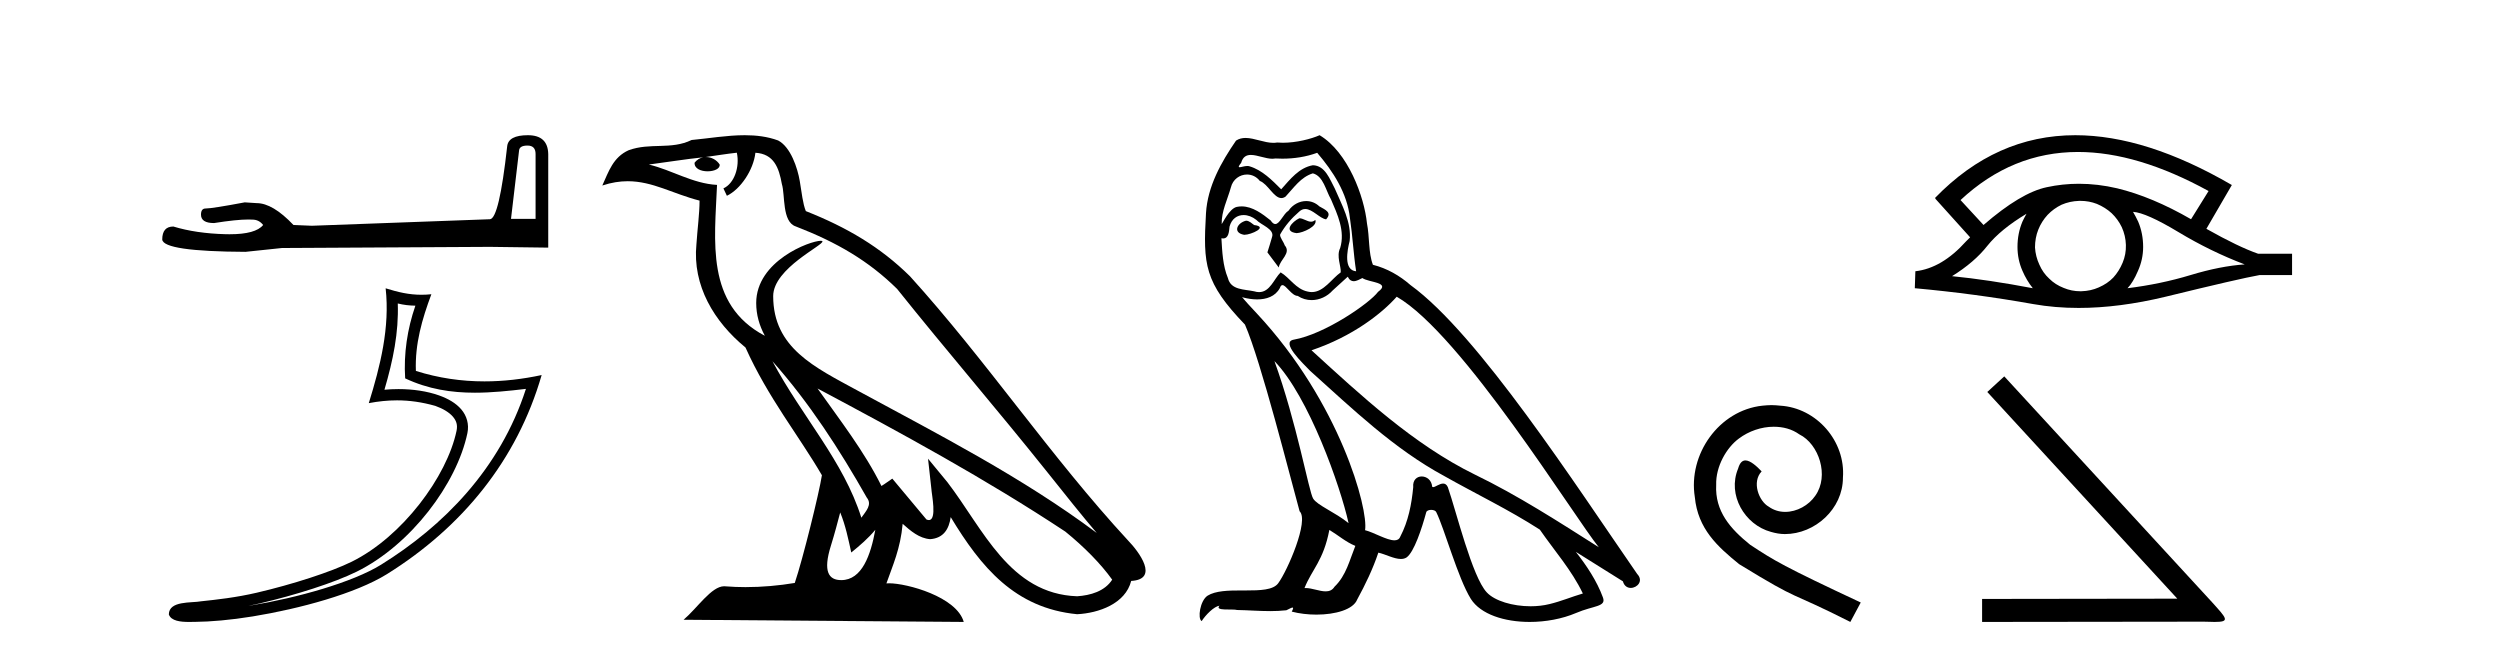 <?xml version='1.0' encoding='UTF-8' standalone='yes'?><svg xmlns='http://www.w3.org/2000/svg' xmlns:xlink='http://www.w3.org/1999/xlink' width='156.0' height='41.0' ><path d='M 32.917 9.083 Q 33.42 9.083 33.42 9.61 L 33.42 13.656 L 31.887 13.656 L 32.39 9.394 Q 32.414 9.083 32.917 9.083 ZM 32.941 8.437 Q 31.72 8.437 31.648 9.131 Q 31.145 13.656 30.571 13.68 L 19.461 14.087 L 18.312 14.039 Q 17.019 12.675 16.014 12.675 Q 15.655 12.651 15.272 12.627 Q 13.237 13.01 12.83 13.01 Q 12.542 13.01 12.542 13.393 Q 12.542 13.919 13.356 13.919 Q 14.754 13.697 15.501 13.697 Q 15.636 13.697 15.751 13.704 Q 16.158 13.704 16.421 14.039 Q 15.954 14.617 14.331 14.617 Q 14.206 14.617 14.075 14.614 Q 12.231 14.566 10.818 14.135 Q 10.124 14.135 10.124 14.949 Q 10.196 15.691 15.32 15.715 L 17.594 15.476 L 30.571 15.404 L 34.21 15.452 L 34.21 9.61 Q 34.186 8.437 32.941 8.437 Z' style='fill:#000000;stroke:none' /><path d='M 24.821 18.937 C 25.199 19.029 25.526 19.067 25.92 19.074 C 25.416 20.535 25.184 22.067 25.282 23.61 C 26.724 24.288 28.164 24.505 29.634 24.505 C 30.676 24.505 31.734 24.396 32.818 24.266 L 32.818 24.266 C 31.208 29.268 27.646 32.837 23.779 35.237 C 21.997 36.343 18.522 37.312 15.663 37.779 C 15.61 37.788 15.558 37.795 15.504 37.804 C 15.729 37.76 15.956 37.712 16.187 37.658 C 18.446 37.13 20.842 36.369 22.254 35.673 C 25.642 34.001 28.504 30.184 29.166 27.028 C 29.284 26.468 29.121 25.939 28.784 25.545 C 28.447 25.152 27.959 24.873 27.392 24.672 C 26.649 24.409 25.764 24.279 24.864 24.279 C 24.572 24.279 24.279 24.293 23.989 24.32 C 24.529 22.478 24.885 20.749 24.821 18.937 ZM 24.064 17.99 C 24.335 20.438 23.732 22.836 23.012 25.156 C 23.621 25.041 24.2 24.982 24.772 24.982 C 25.56 24.982 26.336 25.094 27.16 25.326 C 27.651 25.5 28.035 25.737 28.258 25.997 C 28.48 26.257 28.565 26.519 28.488 26.885 C 27.887 29.748 25.091 33.5 21.947 35.051 C 20.637 35.697 18.249 36.464 16.029 36.983 C 14.738 37.285 13.504 37.42 12.556 37.52 C 11.942 37.636 10.548 37.471 10.535 38.338 C 10.674 38.757 11.291 38.809 11.781 38.809 C 11.936 38.809 12.079 38.804 12.189 38.804 C 13.11 38.798 14.389 38.691 15.775 38.464 C 18.694 37.987 22.18 37.045 24.145 35.826 C 28.82 32.911 32.262 28.726 33.799 23.403 L 33.799 23.403 C 32.603 23.66 31.414 23.798 30.232 23.798 C 28.794 23.798 27.367 23.593 25.951 23.146 C 25.887 21.465 26.337 19.913 26.918 18.36 L 26.918 18.36 C 26.703 18.383 26.497 18.393 26.297 18.393 C 25.526 18.393 24.848 18.235 24.064 17.99 Z' style='fill:#000000;stroke:none' /><path d='M 48.2 22.54 L 48.2 22.54 C 50.494 25.118 52.393 28.06 54.086 31.048 C 54.442 31.486 54.042 31.888 53.748 32.305 C 52.633 28.763 50.065 26.03 48.2 22.54 ZM 45.979 9.529 C 46.171 10.422 45.818 11.451 45.141 11.755 L 45.358 12.217 C 46.203 11.815 47.016 10.612 47.137 9.532 C 48.291 9.601 48.607 10.47 48.787 11.479 C 49.004 12.168 48.784 13.841 49.658 14.13 C 52.238 15.129 54.211 16.285 55.981 18.031 C 59.036 21.852 62.228 25.552 65.283 29.376 C 66.47 30.865 67.556 32.228 68.437 33.257 C 63.798 29.789 58.614 27.136 53.528 24.38 C 50.826 22.911 48.247 21.71 48.247 18.477 C 48.247 16.738 51.451 15.281 51.319 15.055 C 51.307 15.035 51.27 15.026 51.212 15.026 C 50.554 15.026 47.187 16.274 47.187 18.907 C 47.187 19.637 47.382 20.313 47.722 20.944 C 47.717 20.944 47.712 20.943 47.706 20.943 C 44.014 18.986 44.6 15.028 44.743 11.538 C 43.209 11.453 41.944 10.616 40.487 10.267 C 41.617 10.121 42.744 9.933 43.877 9.816 L 43.877 9.816 C 43.665 9.858 43.47 9.982 43.341 10.154 C 43.322 10.526 43.743 10.69 44.153 10.69 C 44.554 10.69 44.944 10.534 44.906 10.264 C 44.725 9.982 44.395 9.799 44.057 9.799 C 44.048 9.799 44.038 9.799 44.028 9.799 C 44.592 9.719 45.342 9.599 45.979 9.529 ZM 52.429 31.976 C 52.76 32.78 52.932 33.632 53.119 34.476 C 53.657 34.04 54.178 33.593 54.62 33.06 L 54.62 33.06 C 54.332 34.623 53.796 36.199 52.494 36.199 C 51.707 36.199 51.342 35.667 51.847 34.054 C 52.085 33.293 52.274 32.566 52.429 31.976 ZM 51.015 24.242 L 51.015 24.242 C 56.281 27.047 61.495 29.879 66.475 33.171 C 67.648 34.122 68.693 35.181 69.401 36.172 C 68.932 36.901 68.039 37.152 67.212 37.207 C 62.997 37.06 61.347 32.996 59.121 30.093 L 57.909 28.622 L 58.118 30.507 C 58.133 30.846 58.48 32.452 57.962 32.452 C 57.918 32.452 57.867 32.44 57.81 32.415 L 55.68 29.865 C 55.452 30.015 55.237 30.186 55.002 30.325 C 53.945 28.187 52.399 26.196 51.015 24.242 ZM 46.471 8.437 C 45.364 8.437 44.23 8.636 43.155 8.736 C 41.873 9.361 40.574 8.884 39.23 9.373 C 38.258 9.809 37.986 10.693 37.584 11.576 C 38.157 11.386 38.678 11.308 39.169 11.308 C 40.735 11.308 41.996 12.097 43.653 12.518 C 43.65 13.349 43.519 14.292 43.457 15.242 C 43.201 17.816 44.557 20.076 46.519 21.685 C 47.924 24.814 49.868 27.214 51.287 29.655 C 51.118 30.752 50.097 34.89 49.594 36.376 C 48.609 36.542 47.557 36.636 46.522 36.636 C 46.105 36.636 45.69 36.62 45.284 36.588 C 45.252 36.584 45.221 36.582 45.189 36.582 C 44.391 36.582 43.514 37.945 42.654 38.673 L 60.138 38.809 C 59.692 37.233 56.586 36.397 55.481 36.397 C 55.418 36.397 55.361 36.399 55.312 36.405 C 55.702 35.29 56.188 34.243 56.326 32.686 C 56.814 33.123 57.361 33.595 58.044 33.644 C 58.879 33.582 59.218 33.011 59.324 32.267 C 61.216 35.396 63.332 37.951 67.212 38.327 C 68.553 38.261 70.225 37.675 70.586 36.25 C 72.365 36.149 71.061 34.416 70.401 33.737 C 65.56 28.498 61.565 22.517 56.782 17.238 C 54.94 15.421 52.86 14.192 50.284 13.173 C 50.092 12.702 50.03 12.032 49.905 11.295 C 49.769 10.491 49.34 9.174 48.555 8.765 C 47.887 8.519 47.185 8.437 46.471 8.437 Z' style='fill:#000000;stroke:none' /><path d='M 81.078 13.619 C 80.622 13.839 80.065 14.447 80.909 14.548 C 81.314 14.531 82.243 14.109 82.074 13.721 L 82.074 13.721 C 81.987 13.804 81.898 13.834 81.808 13.834 C 81.569 13.834 81.324 13.619 81.078 13.619 ZM 77.752 13.771 C 77.195 13.906 76.908 14.514 77.617 14.649 C 77.629 14.65 77.641 14.651 77.654 14.651 C 78.062 14.651 79.175 14.156 78.259 14.042 C 78.107 13.94 77.955 13.771 77.752 13.771 ZM 82.192 9.534 C 83.188 10.699 84.066 12.049 84.235 13.603 C 84.404 14.717 84.454 15.831 84.623 16.928 C 83.83 16.861 84.066 15.628 84.218 15.038 C 84.353 13.873 83.729 12.792 83.29 11.762 C 82.986 11.205 82.699 10.328 81.922 10.311 C 81.061 10.463 80.504 11.189 79.947 11.813 C 79.373 11.239 78.765 10.615 77.972 10.378 C 77.931 10.363 77.884 10.357 77.835 10.357 C 77.657 10.357 77.449 10.435 77.353 10.435 C 77.27 10.435 77.271 10.377 77.449 10.159 C 77.556 9.78 77.778 9.668 78.054 9.668 C 78.456 9.668 78.97 9.907 79.403 9.907 C 79.468 9.907 79.532 9.901 79.593 9.889 C 79.735 9.897 79.878 9.901 80.021 9.901 C 80.759 9.901 81.499 9.789 82.192 9.534 ZM 81.922 10.817 C 82.581 10.986 82.733 11.898 83.053 12.438 C 83.458 13.383 83.948 14.413 83.627 15.476 C 83.374 15.983 83.695 16.624 83.661 16.996 C 83.098 17.391 82.604 18.226 81.856 18.226 C 81.774 18.226 81.69 18.216 81.601 18.194 C 80.859 18.042 80.487 17.333 79.913 16.996 C 79.498 17.397 79.252 18.228 78.567 18.228 C 78.473 18.228 78.371 18.212 78.259 18.178 C 77.634 18.042 76.807 18.11 76.621 17.35 C 76.301 16.574 76.267 15.713 76.216 14.869 L 76.216 14.869 C 76.253 14.876 76.288 14.879 76.319 14.879 C 76.661 14.879 76.692 14.483 76.723 14.143 C 76.854 13.649 77.208 13.42 77.601 13.42 C 77.866 13.42 78.149 13.524 78.394 13.721 C 78.681 14.042 79.559 14.295 79.373 14.801 C 79.289 15.105 79.187 15.426 79.086 15.747 L 79.795 16.692 C 79.863 16.202 80.589 15.797 80.166 15.308 C 80.099 15.088 79.846 14.801 79.88 14.632 C 80.183 14.092 80.589 13.619 81.061 13.214 C 81.189 13.09 81.319 13.042 81.448 13.042 C 81.901 13.042 82.356 13.635 82.749 13.687 C 83.138 13.265 82.716 13.096 82.327 12.877 C 82.087 12.65 81.796 12.546 81.506 12.546 C 81.084 12.546 80.663 12.766 80.403 13.147 C 80.082 13.339 79.859 13.98 79.577 13.98 C 79.489 13.98 79.394 13.917 79.289 13.755 C 78.773 13.342 78.156 12.879 77.48 12.879 C 77.381 12.879 77.28 12.889 77.178 12.91 C 76.701 13.009 76.271 13.976 76.235 13.976 C 76.234 13.976 76.233 13.975 76.233 13.974 C 76.216 13.181 76.588 12.472 76.807 11.695 C 76.93 11.185 77.367 10.89 77.813 10.89 C 78.104 10.89 78.4 11.016 78.613 11.29 C 79.116 11.476 79.484 12.359 79.957 12.359 C 80.04 12.359 80.126 12.332 80.217 12.269 C 80.74 11.712 81.163 11.053 81.922 10.817 ZM 79.525 22.533 C 81.669 24.744 83.644 30.349 84.151 32.645 C 83.323 31.97 82.192 31.531 81.939 31.109 C 81.669 30.67 80.926 26.399 79.525 22.533 ZM 87.155 18.515 C 91.207 20.845 98.264 32.307 99.766 34.148 C 97.234 32.544 94.735 30.923 92.017 29.606 C 88.202 27.733 84.944 24.694 81.838 21.858 C 84.404 20.997 86.244 19.545 87.155 18.515 ZM 82.952 33.067 C 83.492 33.388 83.982 33.827 84.573 34.063 C 84.218 34.941 83.999 35.92 83.273 36.612 C 83.136 36.832 82.942 36.901 82.72 36.901 C 82.336 36.901 81.869 36.694 81.479 36.694 C 81.452 36.694 81.425 36.695 81.399 36.697 C 81.872 35.515 82.581 34.992 82.952 33.067 ZM 84.1 17.266 C 84.202 17.478 84.333 17.547 84.471 17.547 C 84.653 17.547 84.849 17.427 85.012 17.35 C 85.417 17.637 86.818 17.604 85.991 18.211 C 85.467 18.92 82.67 20.854 80.728 21.195 C 79.889 21.342 81.298 22.668 81.753 23.141 C 84.387 25.504 86.97 28.003 90.127 29.708 C 92.102 30.822 94.178 31.818 96.086 33.05 C 96.997 34.367 98.078 35.582 98.77 37.034 C 98.078 37.237 97.403 37.524 96.694 37.693 C 96.32 37.787 95.914 37.831 95.508 37.831 C 94.393 37.831 93.272 37.499 92.777 36.967 C 91.865 36.005 90.869 31.902 90.346 30.4 C 90.272 30.231 90.166 30.174 90.052 30.174 C 89.824 30.174 89.559 30.397 89.429 30.397 C 89.402 30.397 89.381 30.388 89.367 30.366 C 89.333 29.95 89.014 29.731 88.715 29.731 C 88.419 29.731 88.143 29.946 88.185 30.4 C 88.084 31.463 87.881 32.527 87.375 33.489 C 87.313 33.653 87.183 33.716 87.013 33.716 C 86.533 33.716 85.728 33.221 85.18 33.084 C 85.4 31.784 83.627 25.133 78.428 19.562 C 78.246 19.365 77.454 18.53 77.523 18.53 C 77.531 18.53 77.55 18.541 77.584 18.566 C 77.85 18.635 78.149 18.683 78.446 18.683 C 79.016 18.683 79.574 18.508 79.863 17.975 C 79.907 17.843 79.962 17.792 80.026 17.792 C 80.257 17.792 80.607 18.464 80.977 18.464 C 81.245 18.643 81.545 18.726 81.844 18.726 C 82.333 18.726 82.819 18.504 83.155 18.127 C 83.475 17.84 83.779 17.553 84.1 17.266 ZM 82.344 8.437 C 81.814 8.673 80.885 8.908 80.051 8.908 C 79.929 8.908 79.81 8.903 79.694 8.893 C 79.615 8.907 79.534 8.913 79.453 8.913 C 78.885 8.913 78.273 8.608 77.723 8.608 C 77.514 8.608 77.314 8.652 77.128 8.774 C 76.199 10.125 75.355 11.627 75.254 13.299 C 75.068 16.506 75.153 17.62 77.685 20.254 C 78.681 22.516 80.538 29.893 81.095 31.902 C 81.703 32.476 80.335 35.616 79.761 36.393 C 79.449 36.823 78.626 36.844 77.742 36.844 C 77.646 36.844 77.549 36.844 77.452 36.844 C 76.657 36.844 75.852 36.861 75.355 37.169 C 74.883 37.473 74.714 38.604 74.984 38.756 C 75.237 38.368 75.744 37.845 76.098 37.794 L 76.098 37.794 C 75.76 38.148 76.942 37.98 77.195 38.064 C 77.878 38.075 78.569 38.133 79.262 38.133 C 79.597 38.133 79.932 38.119 80.268 38.081 C 80.42 38.014 80.582 37.911 80.654 37.911 C 80.709 37.911 80.709 37.973 80.605 38.165 C 81.083 38.29 81.62 38.352 82.145 38.352 C 83.326 38.352 84.445 38.037 84.691 37.406 C 85.197 36.477 85.67 35.498 86.008 34.485 C 86.438 34.577 86.98 34.88 87.415 34.88 C 87.542 34.88 87.66 34.854 87.763 34.789 C 88.236 34.468 88.725 32.966 88.996 31.97 C 89.021 31.866 89.162 31.816 89.304 31.816 C 89.441 31.816 89.579 31.862 89.62 31.953 C 90.127 32.966 90.971 36.072 91.781 37.372 C 92.392 38.335 93.875 38.809 95.451 38.809 C 96.444 38.809 97.474 38.622 98.348 38.25 C 99.445 37.777 100.256 37.878 100.019 37.271 C 99.648 36.258 99.006 35.295 98.331 34.435 L 98.331 34.435 C 99.31 35.042 100.289 35.667 101.269 36.275 C 101.349 36.569 101.552 36.686 101.76 36.686 C 102.159 36.686 102.574 36.252 102.163 35.819 C 98.331 30.282 92.237 20.845 88.016 17.789 C 87.341 17.198 86.548 16.743 85.67 16.523 C 85.383 15.78 85.467 14.784 85.299 13.94 C 85.13 12.269 84.117 9.5 82.344 8.437 Z' style='fill:#000000;stroke:none' /><path d='M 110.541 25.279 C 110.353 25.279 110.165 25.297 109.977 25.314 C 107.261 25.604 105.33 28.354 105.757 31.019 C 105.945 33.001 107.175 34.111 108.525 35.205 C 112.539 37.665 111.412 36.759 115.461 38.809 L 116.11 37.596 C 111.292 35.341 110.711 34.983 109.208 33.992 C 107.978 33.001 107.004 31.908 107.09 30.251 C 107.056 29.106 107.739 27.927 108.508 27.364 C 109.123 26.902 109.909 26.629 110.677 26.629 C 111.258 26.629 111.805 26.766 112.283 27.107 C 113.496 27.705 114.162 29.687 113.274 30.934 C 112.864 31.532 112.129 31.942 111.395 31.942 C 111.036 31.942 110.677 31.839 110.37 31.617 C 109.755 31.276 109.294 30.08 109.926 29.414 C 109.635 29.106 109.225 28.73 108.918 28.73 C 108.713 28.73 108.559 28.884 108.457 29.243 C 107.773 30.883 108.867 32.745 110.506 33.189 C 110.797 33.274 111.087 33.326 111.378 33.326 C 113.257 33.326 114.999 31.754 114.999 29.807 C 115.17 27.534 113.359 25.45 111.087 25.314 C 110.916 25.297 110.729 25.279 110.541 25.279 Z' style='fill:#000000;stroke:none' /><path d='M 129.669 9.483 Q 133.377 9.483 137.815 11.92 L 136.721 13.68 Q 134.296 12.279 132.109 11.75 Q 130.895 11.467 129.724 11.467 Q 128.705 11.467 127.719 11.681 Q 126.096 12.023 123.772 14.039 L 122.337 12.484 Q 125.554 9.483 129.669 9.483 ZM 126.454 13.338 Q 126.318 13.578 126.198 13.834 Q 125.891 14.568 125.891 15.405 Q 125.891 16.191 126.198 16.892 Q 126.454 17.49 126.847 17.985 Q 124.063 17.455 121.808 17.233 Q 123.209 16.362 124.012 15.337 Q 124.832 14.312 126.454 13.338 ZM 133.1 13.219 Q 133.92 13.27 135.936 14.483 Q 137.951 15.696 140.07 16.499 Q 138.549 16.601 136.687 17.165 Q 134.825 17.729 132.758 17.985 Q 133.1 17.626 133.407 16.909 Q 133.732 16.191 133.732 15.405 Q 133.732 14.568 133.424 13.834 Q 133.271 13.509 133.1 13.219 ZM 129.823 12.534 Q 130.356 12.534 130.845 12.723 Q 131.374 12.945 131.767 13.304 Q 132.16 13.68 132.399 14.175 Q 132.639 14.705 132.656 15.286 Q 132.673 15.867 132.451 16.396 Q 132.229 16.926 131.87 17.319 Q 131.511 17.695 130.964 17.934 Q 130.469 18.156 129.888 18.173 Q 129.847 18.174 129.805 18.174 Q 129.269 18.174 128.778 17.968 Q 128.248 17.763 127.872 17.387 Q 127.479 17.028 127.257 16.516 Q 127.018 16.003 126.984 15.44 Q 126.984 14.842 127.189 14.329 Q 127.394 13.817 127.77 13.407 Q 128.146 13.014 128.641 12.775 Q 129.154 12.553 129.734 12.535 Q 129.779 12.534 129.823 12.534 ZM 129.5 8.437 Q 124.542 8.437 120.749 12.348 L 120.783 12.382 L 120.749 12.382 L 122.935 14.808 Q 122.799 14.944 122.679 15.064 Q 121.176 16.738 119.519 16.926 L 119.484 17.985 Q 123.243 18.327 126.881 18.976 Q 128.23 19.215 129.707 19.215 Q 132.233 19.215 135.133 18.515 Q 139.745 17.387 140.992 17.165 L 143.025 17.165 L 143.025 15.833 L 140.907 15.833 Q 139.677 15.405 137.678 14.278 L 139.267 11.545 Q 133.921 8.437 129.5 8.437 Z' style='fill:#000000;stroke:none' /><path d='M 125.066 23.486 L 124.007 24.459 L 135.863 37.357 L 123.683 37.374 L 123.683 38.809 L 137.503 38.792 C 137.776 38.792 137.998 38.809 138.186 38.809 C 139.177 38.809 138.955 38.604 138.033 37.579 L 125.066 23.486 Z' style='fill:#000000;stroke:none' /></svg>